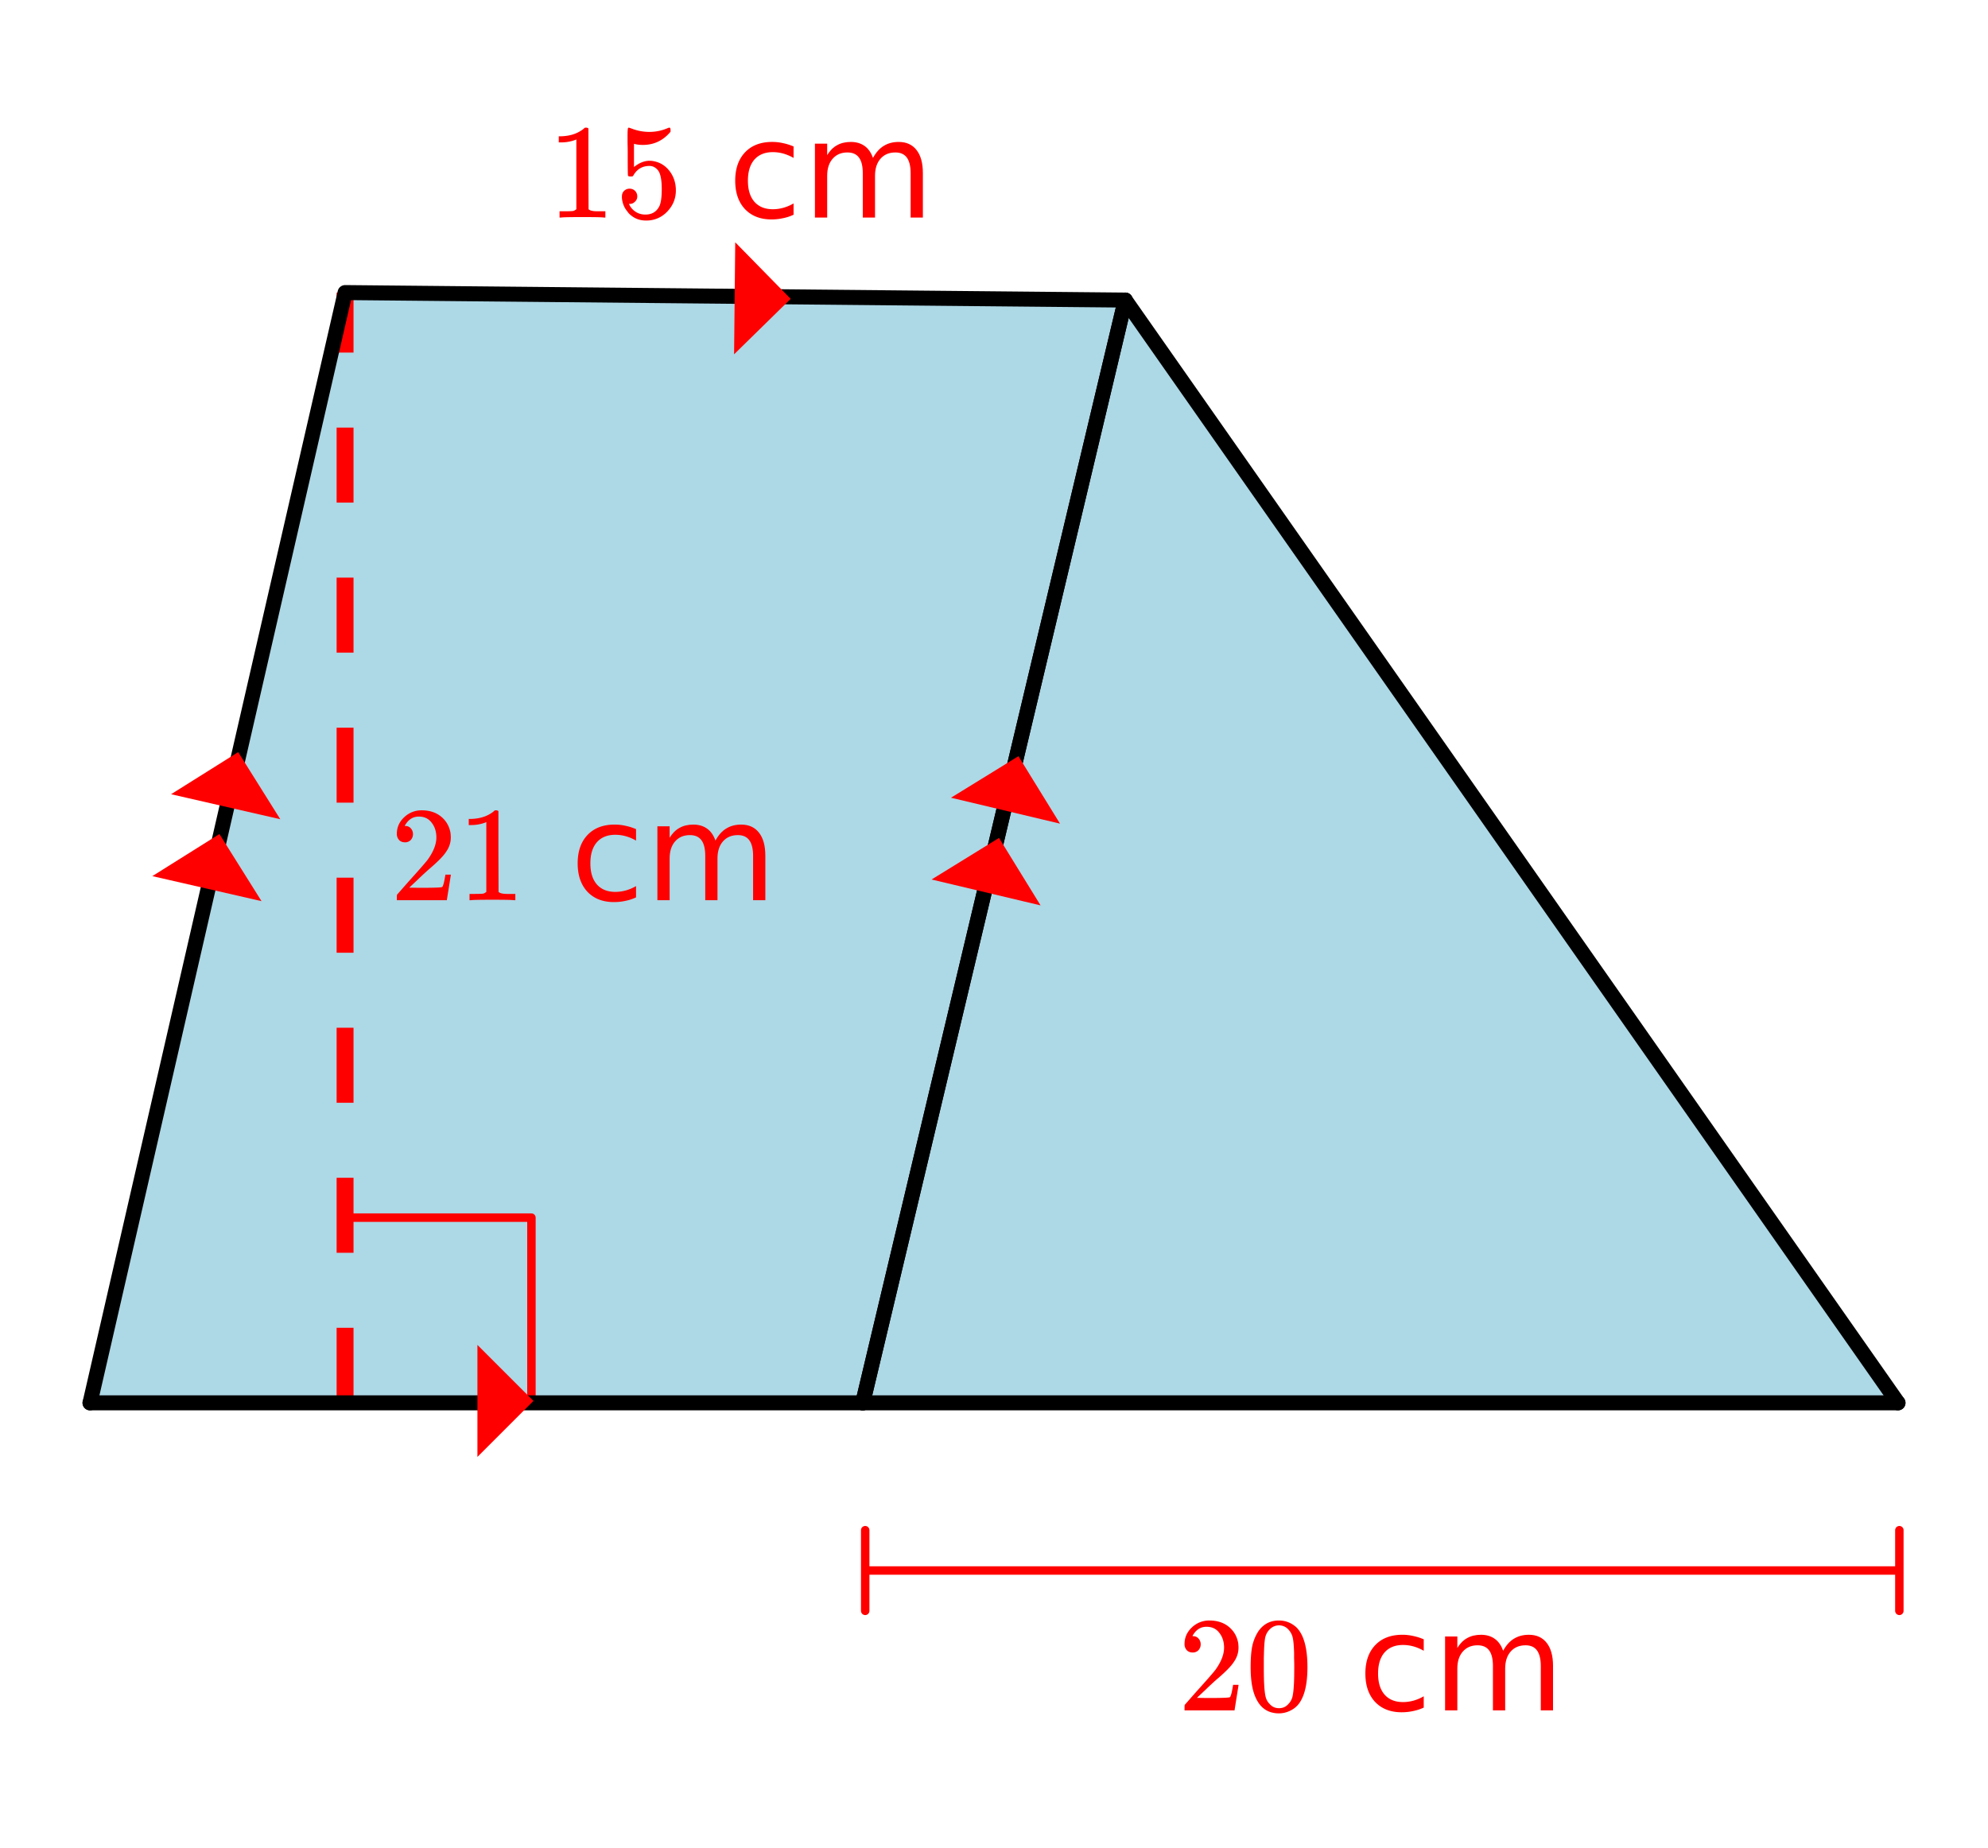 <svg xmlns="http://www.w3.org/2000/svg" xmlns:xlink="http://www.w3.org/1999/xlink" width="264" height="245.44" viewBox="0 0 198 184.08"><defs><symbol overflow="visible" id="b"><path d="M5.594 0c-.149-.031-.86-.047-2.14-.047-1.25 0-1.954.016-2.11.047h-.157v-.625h.344c.52 0 .86-.008 1.016-.031.07-.008.176-.067.312-.172v-6.953a.31.31 0 0 0-.093.047 4.134 4.134 0 0 1-1.391.25h-.266v-.61h.266c.75-.031 1.375-.203 1.875-.515.164-.094.305-.196.422-.313.02-.02.07-.031.156-.031a.36.36 0 0 1 .235.078v4.016l.015 4.03c.133.138.426.204.875.204h.797V0zm0 0"/></symbol><symbol overflow="visible" id="c"><path d="M1.438-2.875c.218 0 .398.074.546.219a.775.775 0 0 1 .22.562.68.68 0 0 1-.235.516.682.682 0 0 1-.5.219h-.094l.031.062c.133.293.344.531.625.719.281.187.61.281.985.281.632 0 1.093-.27 1.375-.812.164-.32.25-.895.25-1.72 0-.913-.121-1.534-.36-1.858-.242-.301-.527-.454-.86-.454-.698 0-1.23.309-1.593.922-.031.063-.062.102-.094.11a.761.761 0 0 1-.203.015c-.148 0-.23-.023-.25-.078-.023-.031-.031-.816-.031-2.36 0-.257-.008-.57-.016-.937v-.703c0-.508.024-.765.079-.765.019-.008.039-.016.062-.016l.234.078c.582.23 1.18.344 1.797.344.633 0 1.242-.125 1.828-.375a.456.456 0 0 1 .172-.047c.07 0 .11.078.11.234v.172c-.73.875-1.649 1.313-2.75 1.313-.282 0-.54-.024-.766-.079l-.125-.03v2.312c.508-.414 1.031-.625 1.563-.625.175 0 .363.027.562.078.594.148 1.082.484 1.469 1.016.383.53.578 1.152.578 1.859 0 .812-.29 1.515-.86 2.11a2.821 2.821 0 0 1-2.109.89c-.562 0-1.043-.156-1.437-.469a1.618 1.618 0 0 1-.438-.453C.93-.945.758-1.344.687-1.813c0-.03-.007-.07-.015-.125v-.14c0-.25.07-.442.219-.578a.745.745 0 0 1 .546-.219zm0 0"/></symbol><symbol overflow="visible" id="g"><path d="M1.484-5.766c-.25 0-.449-.078-.593-.234a.872.872 0 0 1-.22-.61c0-.644.243-1.195.735-1.656a2.472 2.472 0 0 1 1.75-.687c.77 0 1.41.21 1.922.625.508.418.82.96.938 1.625.02.168.03.32.03.453 0 .523-.163 1.008-.484 1.453-.25.387-.757.906-1.515 1.563-.324.273-.774.683-1.344 1.234l-.797.75 1.032.016c1.406 0 2.148-.024 2.234-.079.039 0 .086-.093.14-.28.04-.095.102-.395.188-.907v-.047h.547v.047l-.39 2.453V0H.671v-.25c0-.188.008-.29.031-.313.008-.007.383-.437 1.125-1.28.977-1.083 1.61-1.802 1.89-2.157.595-.813.891-1.563.891-2.25 0-.582-.156-1.07-.468-1.469-.305-.406-.73-.61-1.282-.61-.523 0-.945.235-1.265.704a2.146 2.146 0 0 0-.094.14.373.373 0 0 0-.031.094h.062a.68.68 0 0 1 .547.25.843.843 0 0 1 .203.563.853.853 0 0 1-.219.578.76.76 0 0 1-.578.234zm0 0"/></symbol><symbol overflow="visible" id="h"><path d="M1.297-7.875c.5-.719 1.18-1.078 2.047-1.078.656 0 1.234.226 1.734.672.238.23.442.531.61.906.332.75.5 1.773.5 3.063 0 1.398-.196 2.464-.579 3.203-.25.511-.62.886-1.109 1.125a2.534 2.534 0 0 1-1.14.28c-1.032 0-1.782-.468-2.25-1.405C.722-1.848.53-2.914.53-4.313c0-.832.051-1.519.156-2.062.114-.54.317-1.04.61-1.5zm3.016-.156a1.24 1.24 0 0 0-.954-.438c-.375 0-.699.149-.968.438-.2.21-.336.465-.407.765-.062.293-.105.797-.125 1.516 0 .063-.007.242-.015.531v.735c0 .867.008 1.468.031 1.812.031.625.082 1.074.156 1.344.07.273.207.508.406.703.239.273.547.406.922.406s.68-.133.922-.406c.196-.195.332-.43.407-.703.07-.27.125-.719.156-1.344.02-.344.031-.945.031-1.812 0-.196-.008-.442-.016-.735v-.531c-.023-.719-.07-1.223-.14-1.516-.074-.3-.211-.554-.407-.765zm0 0"/></symbol><symbol overflow="visible" id="e"><path d="M6.563-7.078v1.14a4.488 4.488 0 0 0-1.032-.437 3.904 3.904 0 0 0-1.031-.14c-.793 0-1.406.25-1.844.75-.43.5-.64 1.199-.64 2.093 0 .899.21 1.594.64 2.094.438.5 1.051.75 1.844.75.344 0 .688-.047 1.031-.14a4.323 4.323 0 0 0 1.032-.438v1.125a4.505 4.505 0 0 1-1.047.344c-.368.082-.75.124-1.157.124-1.105 0-1.984-.343-2.64-1.03C1.07-1.54.75-2.485.75-3.673c0-1.195.328-2.14.984-2.828.657-.688 1.555-1.031 2.704-1.031.375 0 .738.043 1.093.125.352.074.696.183 1.032.328zm0 0"/></symbol><symbol overflow="visible" id="f"><path d="M7-5.938c.3-.55.66-.953 1.078-1.203.414-.257.91-.39 1.485-.39.769 0 1.363.273 1.78.812.415.532.626 1.293.626 2.282V0H10.75v-4.406c0-.696-.125-1.219-.375-1.563-.25-.343-.633-.515-1.14-.515-.626 0-1.122.21-1.485.625-.367.418-.547.984-.547 1.703V0H5.984v-4.406c0-.707-.125-1.227-.375-1.563-.25-.343-.636-.515-1.156-.515-.617 0-1.105.21-1.469.625-.367.418-.546.984-.546 1.703V0h-1.22v-7.36h1.22v1.141c.269-.445.597-.773.984-.984.383-.219.844-.328 1.375-.328.539 0 1 .136 1.375.406.375.273.648.668.828 1.188zm0 0"/></symbol><clipPath id="a"><path d="M0 0h198v183.805H0zm0 0"/></clipPath></defs><g clip-path="url(#a)" fill="#fff"><path d="M0 0h198v183.805H0zm0 0"/><path d="M0 0h198v183.805H0zm0 0"/></g><path d="M86.172 139.531H8.926L34.16 29.324l78.02.774zm0 0" fill="#add8e6"/><path d="M189.172 139.531L112.18 30.098 86.172 139.53zm0 0" fill="#add8e6"/><path d="M34.676 121.277H52.93M52.93 121.277v18.254" fill="none" stroke-width=".841" stroke-linecap="round" stroke-linejoin="round" stroke="red"/><path d="M33.527 139.723v-7.473h1.684v7.473m-1.684-14.946v-7.472h1.684v7.472m-1.684-14.945v-7.469h1.684v7.469m-1.684-14.941v-7.473h1.684v7.473m-1.684-14.946v-7.468h1.684v7.468m-1.684-14.941V57.53h1.684v7.473m-1.684-14.945v-7.47h1.684v7.47m-1.684-14.942v-5.976h1.684v5.976" fill="red"/><path d="M8.965 139.723L34.37 29.14M34.371 29.14l77.703.747M112.074 29.887L85.926 139.723" fill="red" stroke-width="1.494" stroke-linecap="round" stroke="#000"/><path d="M85.926 139.723H8.965" fill="none" stroke-width="1.494" stroke-linecap="round" stroke="#000"/><path d="M112.074 29.887L85.926 139.723" fill="red" stroke-width="1.494" stroke-linecap="round" stroke="#000"/><path d="M85.926 139.723h103.11" fill="none" stroke-width="1.494" stroke-linecap="round" stroke="#000"/><path d="M189.035 139.723l-76.96-109.836" fill="red" stroke-width="1.494" stroke-linecap="round" stroke="#000"/><path d="M137.672 156.422h51.5M137.672 156.422h-51.5M189.172 152.406v8.035M86.172 152.406v8.035" fill="none" stroke-width=".841" stroke-linecap="round" stroke-linejoin="round" stroke="red"/><path d="M26.047 89.754l-10.875-2.492 6.683-4.192zm0 0M27.914 81.594L17.04 79.105l6.684-4.195zm0 0M94.715 79.453l10.86 2.582-4.141-6.719zm0 0M92.781 87.598l10.856 2.578-4.137-6.719zm0 0M73.113 35.29l.114-11.157 5.523 5.633zm0 0M47.55 133.953v11.156l5.579-5.578zm0 0" fill="red"/><use xlink:href="#b" x="54.543" y="21.668" fill="red"/><use xlink:href="#c" x="61.268" y="21.668" fill="red"/><use xlink:href="#d" x="67.992" y="21.668" fill="red"/><use xlink:href="#e" x="72.475" y="21.668" fill="red"/><use xlink:href="#f" x="79.947" y="21.668" fill="red"/><use xlink:href="#g" x="117.306" y="170.355" fill="red"/><use xlink:href="#h" x="124.03" y="170.355" fill="red"/><use xlink:href="#d" x="130.755" y="170.355" fill="red"/><use xlink:href="#e" x="135.238" y="170.355" fill="red"/><use xlink:href="#f" x="142.709" y="170.355" fill="red"/><use xlink:href="#g" x="38.853" y="89.66" fill="red"/><use xlink:href="#b" x="45.577" y="89.66" fill="red"/><use xlink:href="#d" x="52.302" y="89.66" fill="red"/><use xlink:href="#e" x="56.785" y="89.66" fill="red"/><use xlink:href="#f" x="64.257" y="89.66" fill="red"/></svg>